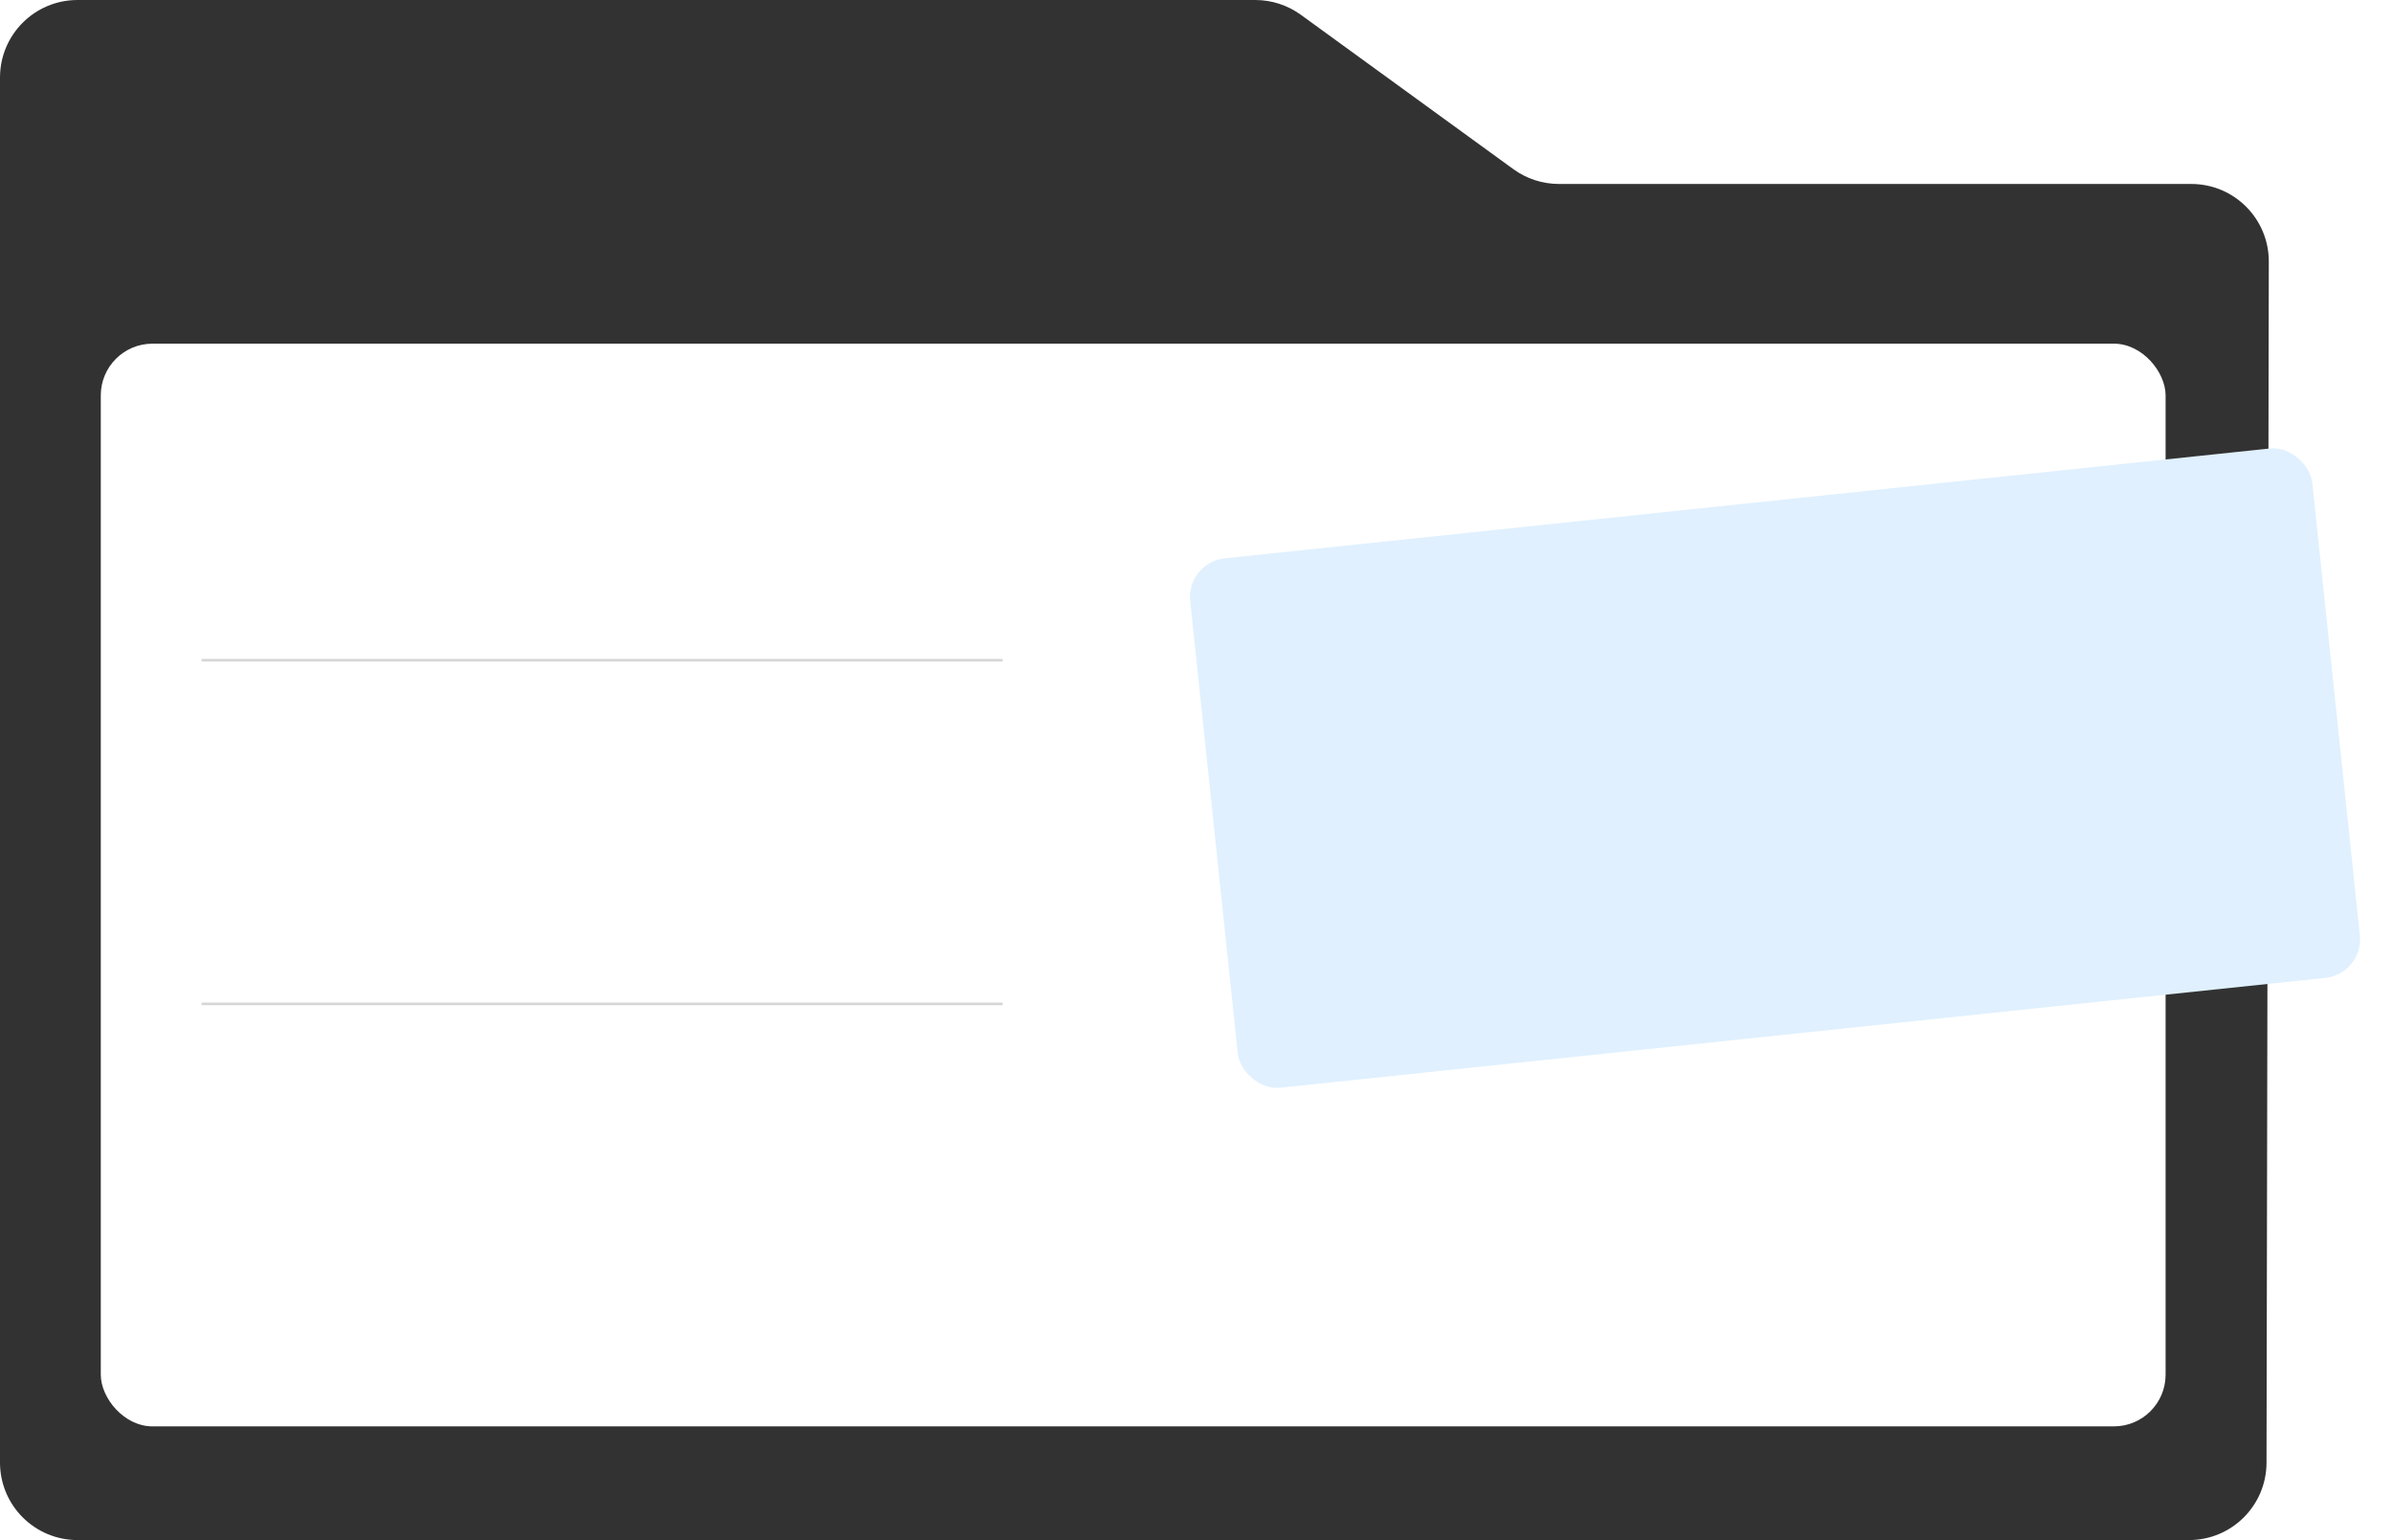 <?xml version="1.0" encoding="UTF-8"?> <svg xmlns="http://www.w3.org/2000/svg" width="926" height="596" viewBox="0 0 926 596" fill="none"><path d="M0 30C0 13.431 13.431 0 30 0H485.753C492.088 0 498.26 2.005 503.386 5.728L585.614 65.464C590.74 69.187 596.912 71.193 603.247 71.193H847.943C864.534 71.193 877.974 84.659 877.943 101.25L877.057 566.057C877.026 582.603 863.603 596 847.057 596H30C13.431 596 0 582.569 0 566V30Z" fill="#323232"></path><rect x="39" y="133" width="799" height="419" rx="20" fill="white"></rect><line opacity="0.2" x1="78" y1="255.5" x2="388" y2="255.5" stroke="#323232"></line><line opacity="0.2" x1="78" y1="388.5" x2="388" y2="388.5" stroke="#323232"></line><g filter="url(#filter0_d_4684_983)"><rect x="459" y="213.637" width="436.598" height="206" rx="15" transform="rotate(-6 459 213.637)" fill="#E0F0FE"></rect></g><defs><filter id="filter0_d_4684_983" x="447.784" y="160.784" width="478.17" height="272.939" filterUnits="userSpaceOnUse" color-interpolation-filters="sRGB"><feFlood flood-opacity="0" result="BackgroundImageFix"></feFlood><feColorMatrix in="SourceAlpha" type="matrix" values="0 0 0 0 0 0 0 0 0 0 0 0 0 0 0 0 0 0 127 0" result="hardAlpha"></feColorMatrix><feOffset dy="4"></feOffset><feGaussianBlur stdDeviation="6.35"></feGaussianBlur><feComposite in2="hardAlpha" operator="out"></feComposite><feColorMatrix type="matrix" values="0 0 0 0 0 0 0 0 0 0 0 0 0 0 0 0 0 0 0.14 0"></feColorMatrix><feBlend mode="normal" in2="BackgroundImageFix" result="effect1_dropShadow_4684_983"></feBlend><feBlend mode="normal" in="SourceGraphic" in2="effect1_dropShadow_4684_983" result="shape"></feBlend></filter></defs></svg> 